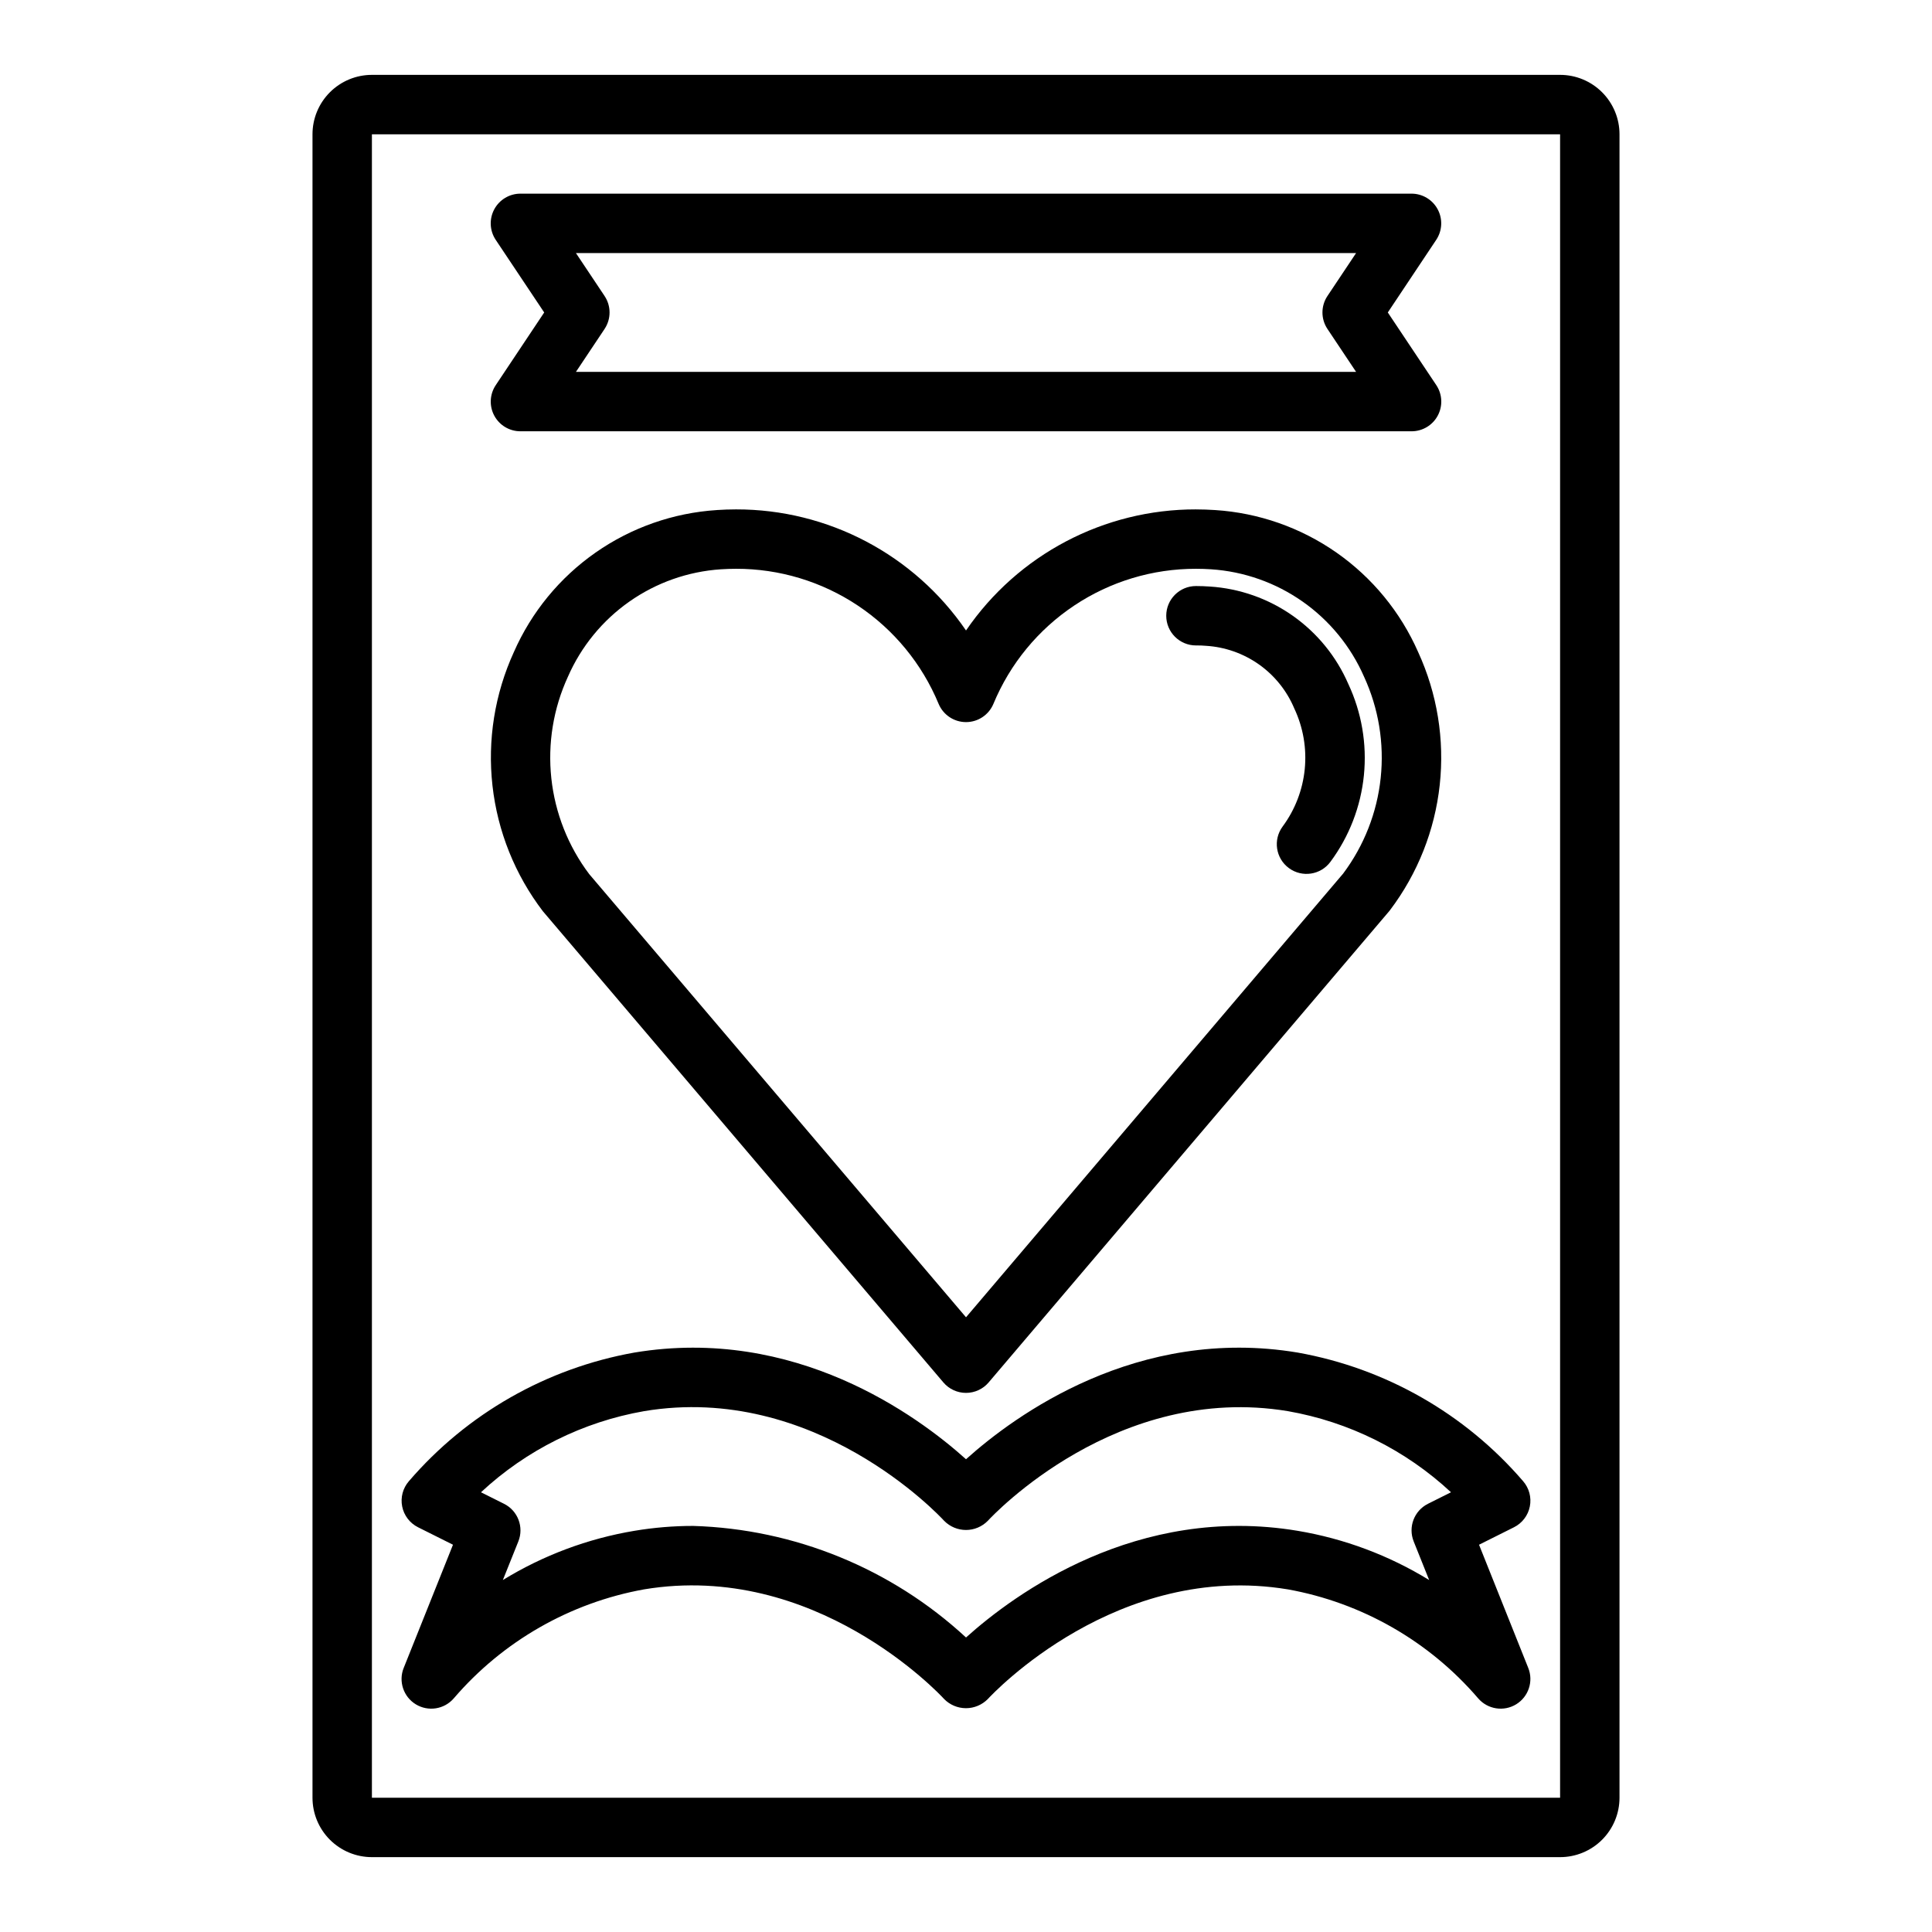 <?xml version="1.0" encoding="UTF-8"?>
<!-- Uploaded to: ICON Repo, www.iconrepo.com, Generator: ICON Repo Mixer Tools -->
<svg fill="#000000" width="800px" height="800px" version="1.1" viewBox="144 144 512 512" xmlns="http://www.w3.org/2000/svg">
 <g>
  <path d="m466 279.17c-1.668-0.109-3.352-0.172-5.055-0.172l0.004-0.004c-24.371-0.039-47.188 11.973-60.945 32.09-13.762-20.117-36.574-32.129-60.945-32.09-1.699 0-3.387 0.062-5.062 0.172v0.004c-11.559 0.738-22.691 4.641-32.184 11.281-9.492 6.637-16.977 15.758-21.637 26.363-5.062 11.07-7.023 23.309-5.664 35.406 1.355 12.098 5.973 23.602 13.363 33.277l106.13 124.86c1.496 1.762 3.688 2.773 6 2.773 2.309 0 4.5-1.012 5.996-2.773l106.13-124.86c0.098-0.109 0.191-0.227 0.273-0.348 7.293-9.66 11.836-21.113 13.141-33.145 1.309-12.031-0.668-24.195-5.715-35.191-4.664-10.605-12.148-19.727-21.641-26.367-9.496-6.637-20.629-10.539-32.191-11.277zm33.977 96.305-99.973 117.62-99.867-117.46c-5.57-7.394-9.035-16.164-10.027-25.371-0.992-9.211 0.527-18.516 4.398-26.93 3.504-8.004 9.137-14.891 16.285-19.91 7.148-5.019 15.539-7.981 24.258-8.555 1.332-0.086 2.66-0.133 4.008-0.133 11.484-0.02 22.715 3.371 32.27 9.742 9.559 6.371 17.008 15.434 21.41 26.043 1.223 2.934 4.086 4.844 7.266 4.844 3.176 0 6.043-1.91 7.266-4.844 4.398-10.609 11.852-19.672 21.406-26.043s20.785-9.762 32.273-9.742c1.348 0 2.676 0.047 4 0.133h-0.004c8.719 0.574 17.109 3.535 24.258 8.555 7.148 5.019 12.781 11.906 16.285 19.91 3.856 8.383 5.379 17.652 4.41 26.828s-4.398 17.918-9.922 25.309z"/>
  <path d="m464.61 299.44c-1.203-0.086-2.434-0.133-3.668-0.133-4.348 0-7.875 3.523-7.875 7.871 0 4.348 3.527 7.871 7.875 7.871 0.883 0 1.754 0 2.613 0.094 5.07 0.301 9.957 2.019 14.102 4.953 4.144 2.938 7.383 6.981 9.348 11.668 2.356 5.008 3.312 10.559 2.766 16.066-0.547 5.508-2.574 10.766-5.867 15.215-2.582 3.5-1.836 8.43 1.664 11.008 3.5 2.582 8.43 1.836 11.012-1.664 4.969-6.703 8.035-14.625 8.867-22.93 0.832-8.301-0.602-16.676-4.144-24.23-3.152-7.258-8.246-13.504-14.719-18.055-6.477-4.551-14.078-7.227-21.973-7.734z"/>
  <path d="m557.44 163.84h-314.88c-4.176 0-8.18 1.66-11.133 4.613s-4.613 6.957-4.613 11.133v440.83c0 4.176 1.66 8.18 4.613 11.133s6.957 4.613 11.133 4.613h314.88c4.176 0 8.18-1.66 11.133-4.613 2.953-2.953 4.613-6.957 4.613-11.133v-440.83c0-4.176-1.66-8.18-4.613-11.133-2.953-2.953-6.957-4.613-11.133-4.613zm-314.88 456.58v-440.83h314.88v440.83z"/>
  <path d="m274.98 254.14c1.367 2.562 4.039 4.16 6.941 4.156h236.16c2.906 0 5.574-1.598 6.941-4.156 1.371-2.562 1.219-5.668-0.391-8.082l-12.848-19.25 12.832-19.246c1.609-2.414 1.762-5.516 0.395-8.074-1.363-2.559-4.027-4.16-6.93-4.168h-236.16c-2.902 0-5.57 1.598-6.941 4.16-1.371 2.559-1.219 5.668 0.391 8.082l12.848 19.246-12.832 19.246v0.004c-1.617 2.41-1.773 5.519-0.406 8.082zm29.238-31.699-7.59-11.375h206.75l-7.59 11.375c-1.766 2.644-1.766 6.094 0 8.738l7.59 11.375h-206.75l7.59-11.375h-0.004c1.766-2.644 1.766-6.094 0-8.738z"/>
  <path d="m535.96 553.37 9.258-4.629c2.176-1.09 3.731-3.125 4.203-5.512 0.477-2.391-0.184-4.863-1.781-6.699-15.395-17.906-36.504-29.945-59.754-34.086-42.508-7.086-74.941 16.641-87.883 28.27-12.941-11.629-45.336-35.352-87.883-28.27-23.254 4.141-44.359 16.18-59.758 34.086-1.598 1.836-2.258 4.309-1.781 6.699 0.473 2.387 2.027 4.422 4.207 5.512l9.258 4.629-13.051 32.629h-0.004c-1.441 3.57-0.086 7.656 3.199 9.664 3.285 2.004 7.539 1.34 10.059-1.574 12.992-15.145 30.812-25.348 50.449-28.891 45.184-7.512 78.129 27.551 79.508 29.062v0.004c1.527 1.551 3.609 2.426 5.789 2.426 2.176 0 4.258-0.875 5.785-2.426 1.379-1.504 34.297-36.543 79.508-29.062v-0.004c19.637 3.543 37.457 13.746 50.449 28.891 2.519 2.914 6.773 3.578 10.059 1.574 3.285-2.008 4.641-6.094 3.199-9.664zm-17.32-0.875 4.102 10.234c-10.672-6.551-22.508-10.98-34.855-13.047-42.508-7.086-74.941 16.641-87.883 28.27-19.746-18.258-45.426-28.758-72.305-29.566-5.223 0-10.434 0.434-15.578 1.297-12.352 2.066-24.188 6.496-34.859 13.047l4.102-10.234c1.523-3.805-0.125-8.145-3.793-9.973l-6.109-3.055c12.027-11.203 27.051-18.668 43.238-21.5 45.184-7.551 78.129 27.551 79.508 29.062 1.527 1.555 3.609 2.43 5.789 2.43 2.176 0 4.258-0.875 5.785-2.43 1.379-1.504 34.297-36.551 79.508-29.062 16.188 2.832 31.211 10.297 43.238 21.5l-6.109 3.055h0.004c-3.664 1.832-5.309 6.172-3.781 9.973z"/>
 </g>
</svg>